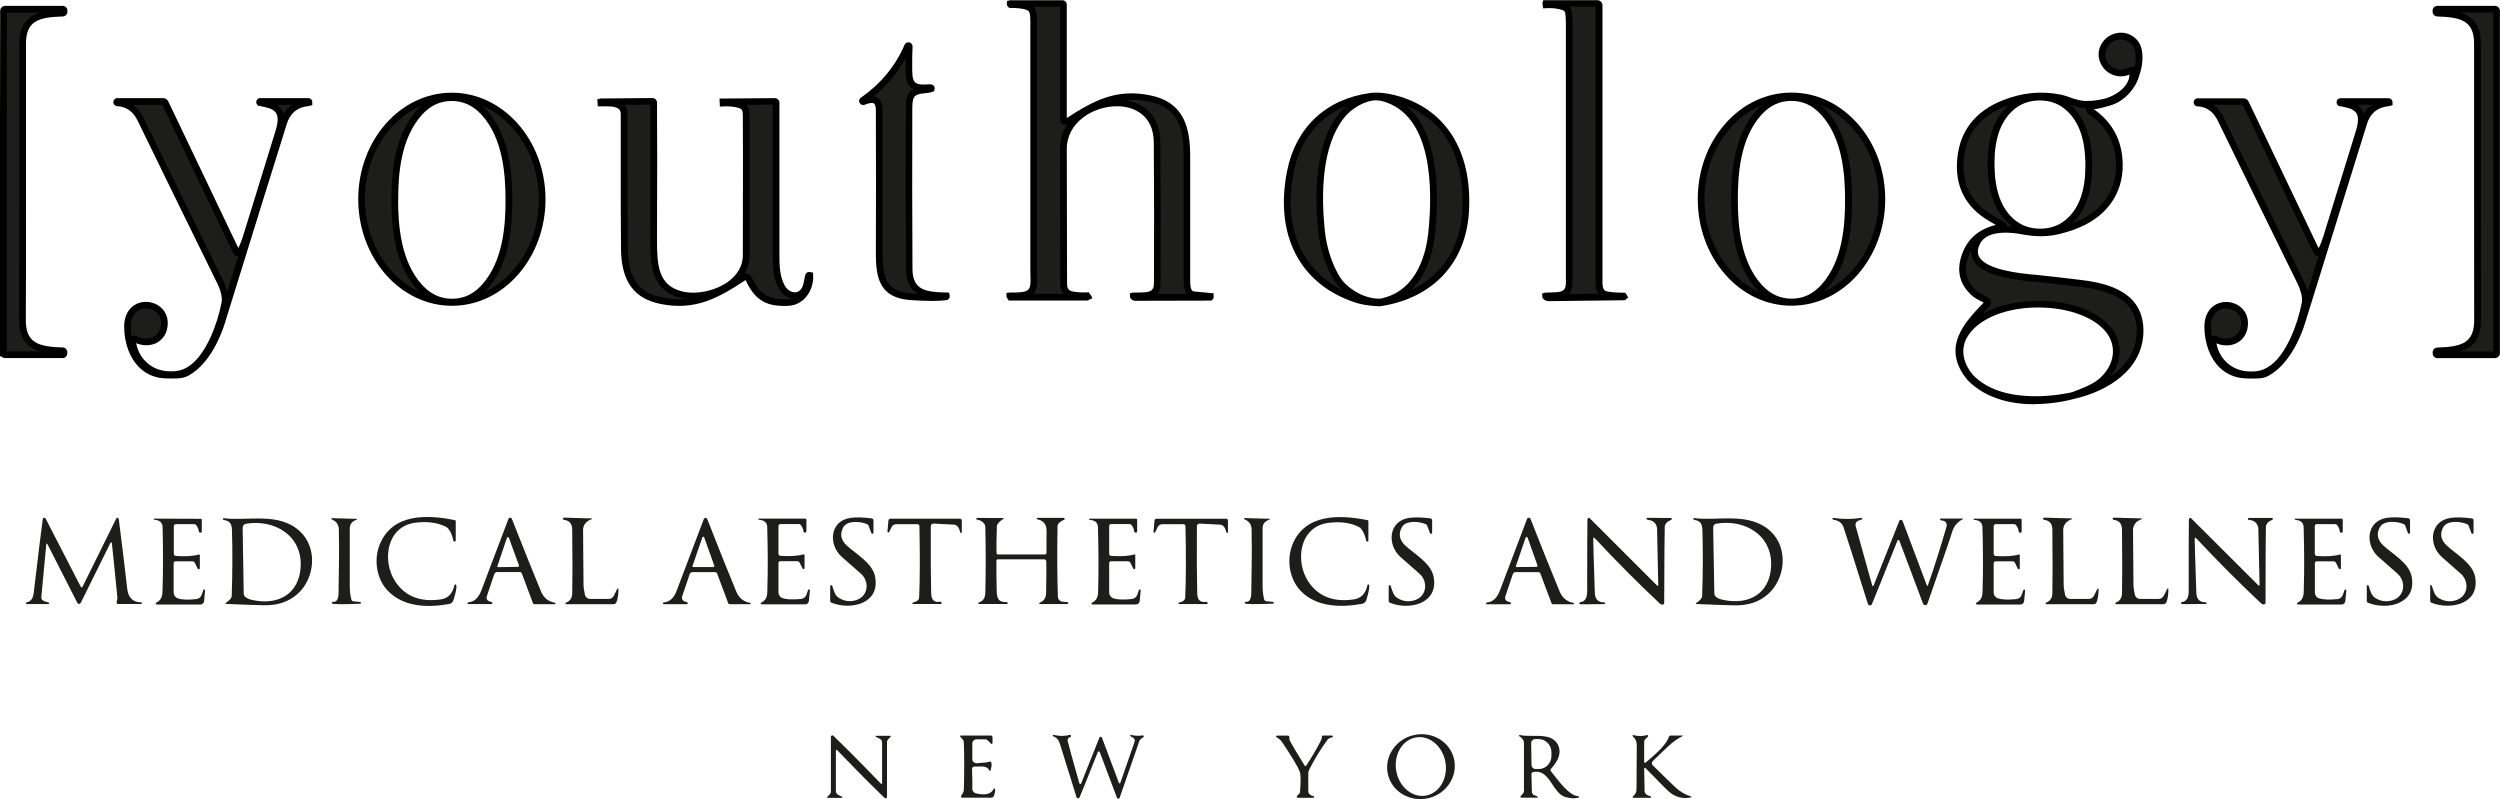 <svg xmlns="http://www.w3.org/2000/svg" id="Layer_2" data-name="Layer 2" viewBox="0 0 280.75 89.75"><defs><style>      .cls-1 {        fill: #1d1d1b;      }    </style></defs><g id="Layer_1-2" data-name="Layer 1"><path class="cls-1" d="M12.55,60.97s-.04-.07-.08-.07c-.03,0-.05.02-.06.05l-3.34,6.75c-.05.1-.17.15-.28.1-.04-.02-.07-.05-.1-.09l-3.38-6.63s-.05-.04-.08-.03c-.02,0-.03.03-.03.05l-.56,5.97c-.01.13.04.26.15.34.13.1.34.18.64.24.05,0,.08.06.08.11,0,.05-.04.08-.08.08h-2.42c-.06,0-.1-.04-.1-.1,0-.05.03-.08.07-.09.58-.13.74-.52.81-1.12.55-4.63.89-7.36,1.01-8.2,0-.07.04-.13.08-.15.11-.07.19-.05.25.07,1.75,3.38,3.07,5.93,3.95,7.66.03.05.09.07.14.04.02,0,.03-.03.04-.04l3.79-7.67c.04-.08.13-.11.2-.07.05.02.08.07.09.12.39,3.05.7,5.66.95,7.84.11,1,.64,1.51,1.59,1.52.03,0,.06.03.06.06,0,0,0,.02,0,.02l-.04.08s-.02.02-.03.02h-2.61c-.09,0-.17-.08-.17-.17v-.03c.03-.19.11-.37.09-.55-.27-2.72-.47-4.76-.62-6.11h0Z"></path><path class="cls-1" d="M17.56,67.85s-.08-.03-.08-.07c0-.03.02-.06.05-.08.78-.41.7-.98.73-1.78.06-1.85.06-4.09,0-6.73-.02-.5-.32-.78-.92-.82-.05,0-.08-.05-.08-.09h0s.02-.04.02-.04c0,0,.01,0,.02,0l5.24.02c.07,0,.12.05.12.12v1.3c0,.09-.09.16-.18.15-.07,0-.13-.06-.15-.13-.03-.27-.13-.51-.3-.73-.05-.07-.14-.11-.22-.11h-2.06c-.13,0-.23.1-.23.22v3.11c0,.12.09.23.21.24,1.09.08,1.96.03,2.6-.16.05-.01.1.01.11.06,0,0,0,.02,0,.03v1.45c0,.06-.05.12-.12.12-.05,0-.09-.03-.12-.07l-.31-.64c-.05-.11-.16-.18-.29-.18h-1.9c-.11,0-.2.09-.2.2v3.3c0,.29.18.56.46.65.44.16,1.14.19,2.08.09.28-.03.51-.21.6-.47l.19-.54c.02-.06.07-.08.13-.06.05.02.08.06.07.11l-.11,1.18c-.02.22-.2.39-.42.39h-4.94Z"></path><path class="cls-1" d="M51.24,65.71c.06.31-.05.87-.33,1.71-.07.21-.25.37-.47.41-2.48.44-5.17.33-6.91-1.51-1.27-1.34-1.57-3.51-.88-5.19,1.43-3.5,5.36-3.36,8.46-2.71.04,0,.07.05.07.09v2.18c0,.07-.06.13-.14.13-.06,0-.11-.05-.13-.1-.1-.53-.27-.96-.53-1.3-.08-.12-.19-.21-.32-.27-.94-.47-2.08-.62-3.41-.45-3.28.41-3.79,4.35-2.23,6.65,1.11,1.64,2.81,2.29,5.09,1.96.81-.12,1.32-.65,1.52-1.6.01-.06.06-.09.12-.08.04,0,.07.04.08.08Z"></path><path class="cls-1" d="M62.33,67.7s.06.05.05.09c0,.03-.03.05-.06.06h-2.31c-.07,0-.13-.04-.16-.11l-1.25-3.35c-.04-.09-.12-.15-.22-.15h-2.55c-.14,0-.27.09-.32.23l-.84,2.49c-.05.13-.03.28.04.4.06.1.24.19.54.28.02,0,.04.02.04.05.02.05,0,.09-.01.11-.03.03-.06.04-.09.04h-2.68s0-.01,0-.02v-.1s.03-.07.07-.08c.66-.04,1.15-.48,1.47-1.32,1.09-2.88,2.1-5.57,3.05-8.05.04-.1.16-.16.27-.12.05.02.09.06.11.11,1.27,3.23,2.36,5.95,3.28,8.17.3.71.82,1.14,1.58,1.26ZM55.86,63.54c-.02.06.01.13.07.15.01,0,.03,0,.04,0l2.19-.03c.06,0,.12-.05.12-.12,0-.01,0-.03,0-.04l-1.13-3.1c-.02-.06-.09-.09-.15-.07-.03.01-.06.04-.07.07l-1.06,3.13Z"></path><path class="cls-1" d="M84.26,67.7s.06.05.05.09c0,.03-.03.05-.06.06h-2.31c-.07,0-.13-.04-.16-.11l-1.25-3.34c-.04-.09-.12-.15-.22-.15h-2.54c-.14,0-.27.09-.32.23l-.84,2.49c-.05.13-.03.28.04.4.06.1.24.19.54.28.02,0,.04.02.04.05.02.05,0,.09-.01.11-.03.03-.06.04-.09.04h-2.67s0-.02,0-.02v-.1s.03-.07.07-.08c.66-.04,1.15-.48,1.46-1.32,1.09-2.88,2.1-5.56,3.05-8.04.04-.1.16-.16.27-.12.05.02.09.06.11.11,1.26,3.23,2.35,5.95,3.27,8.17.3.71.82,1.13,1.58,1.26ZM77.77,63.55c-.02.05,0,.11.06.13.01,0,.02,0,.04,0h2.25c.06,0,.1-.06.1-.11,0,0,0-.02,0-.03l-1.14-3.2c-.02-.05-.07-.08-.13-.06-.03,0-.06.03-.07.06l-1.11,3.21Z"></path><path class="cls-1" d="M93.25,65.82c0-.06.05-.11.11-.11.05,0,.09.03.1.07.21.66.3,1.11.82,1.41.59.34,1.21.41,1.85.21,1.41-.44,1.53-2.1.56-2.97-.68-.61-1.39-1.23-2.13-1.87-1.55-1.34-1.42-4.06.94-4.4.62-.09,1.41-.07,2.39.05.12.02.2.11.2.23v1.37c0,.07-.05.12-.12.13-.06,0-.1-.03-.12-.08l-.31-.84c-.03-.06-.07-.11-.13-.14-.65-.31-2.26-.51-2.72.35-.39.74-.26,1.43.41,2.04,1.02.94,2.87,1.95,3.17,3.47.61,3.06-2.71,3.81-4.88,2.95-.1-.04-.16-.13-.16-.23v-1.62Z"></path><path class="cls-1" d="M102.56,67.84c-.05,0-.1-.03-.1-.08,0-.05.03-.1.08-.1.44-.1.67-.29.68-.57.09-2.01.1-4.68.03-8.01,0-.12-.1-.21-.21-.21h-2.4c-.22,0-.42.12-.51.32l-.27.55c-.02.05-.08.07-.14.05-.04-.02-.07-.06-.06-.11l.11-1.22c.01-.12.11-.21.23-.21h7.81c.11,0,.2.09.2.2v1.31c0,.05-.04.09-.09.09-.04,0-.08-.03-.09-.07-.08-.33-.19-.56-.33-.69-.09-.1-.21-.16-.35-.17l-2.31-.12c-.16,0-.3.11-.31.28h0c-.02,3.58,0,6.07.04,7.51.01.41.09.68.24.81.19.19.47.24.83.17.01,0,.02,0,.03.01l.06.11c.03.05,0,.11-.05.14-.01,0-.03,0-.04,0h-3.05Z"></path><path class="cls-1" d="M132.44,67.85c-.05,0-.1-.03-.1-.08,0-.05.03-.1.08-.1.44-.1.67-.29.68-.57.09-2.01.1-4.69.03-8.02,0-.12-.1-.21-.21-.21h-2.4c-.22,0-.42.12-.51.32l-.27.56c-.02.06-.07.09-.13.07-.05-.02-.09-.07-.07-.13l.11-1.23c.01-.12.11-.21.23-.21h7.82c.11,0,.2.09.2.2v1.31c0,.05-.04.09-.09.09-.04,0-.08-.03-.09-.07-.08-.33-.19-.56-.33-.69-.09-.1-.22-.16-.35-.17l-2.32-.12c-.16,0-.3.11-.31.28h0c-.02,3.58,0,6.08.04,7.52.01.41.09.68.24.81.19.19.47.24.83.17,0,0,.02,0,.03.01l.06.11c.03.05,0,.11-.05.14-.01,0-.03,0-.04,0h-3.06Z"></path><path class="cls-1" d="M153.75,65.69c.06.31-.05.87-.32,1.71-.07.21-.25.37-.47.41-2.48.45-5.17.35-6.91-1.47-1.27-1.34-1.58-3.5-.91-5.18,1.41-3.5,5.34-3.38,8.45-2.74.04,0,.08.05.08.09v2.18c0,.07-.05.13-.12.13-.06,0-.12-.04-.13-.1-.1-.53-.28-.96-.53-1.29-.08-.12-.19-.21-.32-.27-.94-.47-2.08-.61-3.41-.44-3.27.43-3.76,4.36-2.2,6.65,1.12,1.63,2.82,2.28,5.09,1.94.81-.12,1.32-.66,1.51-1.6.01-.06.06-.09.12-.08.04,0,.07.04.08.08Z"></path><path class="cls-1" d="M155.96,65.82c0-.06.05-.11.11-.11.05,0,.09.03.1.07.21.66.3,1.11.82,1.42.6.34,1.21.41,1.86.21,1.41-.44,1.54-2.1.57-2.97-.68-.61-1.39-1.23-2.12-1.87-1.55-1.34-1.42-4.06.94-4.41.62-.09,1.41-.07,2.39.05.12.02.2.11.2.23v1.38c0,.07-.06.12-.12.13-.06,0-.1-.03-.12-.08l-.32-.85c-.03-.06-.07-.11-.13-.14-.65-.31-2.26-.52-2.72.34-.4.75-.26,1.43.4,2.05,1.02.95,2.87,1.96,3.17,3.48.6,3.06-2.72,3.81-4.88,2.95-.1-.04-.16-.13-.16-.23v-1.63Z"></path><path class="cls-1" d="M176.72,67.71s.06.05.05.09c0,.03-.03.05-.06.06h-2.31c-.07,0-.13-.04-.16-.11l-1.26-3.35c-.04-.09-.12-.15-.22-.15h-2.55c-.14,0-.27.09-.32.23l-.84,2.5c-.05.13-.03.28.04.4.06.1.24.19.54.28.02,0,.04.02.04.05.02.05,0,.09-.01.11-.03.03-.06.04-.09.04h-2.68s0-.02,0-.02v-.1s.03-.07.07-.08c.66-.04,1.15-.48,1.47-1.32,1.09-2.89,2.11-5.58,3.06-8.07.04-.1.16-.16.27-.12.05.02.09.06.11.11,1.27,3.24,2.37,5.97,3.29,8.19.3.71.83,1.14,1.59,1.27ZM170.24,63.53c-.02.06,0,.13.07.15.01,0,.03,0,.04,0l2.19-.02c.07,0,.12-.05.12-.12,0-.01,0-.03,0-.04l-1.11-3.13c-.02-.06-.09-.09-.15-.07-.03.01-.06.04-.07.07l-1.07,3.14Z"></path><path class="cls-1" d="M177.48,67.62c.51-.06.76-.46.76-1.21,0-4.54.01-7.23.03-8.05,0-.04.02-.09.05-.15.03-.06.1-.08.16-.05,0,0,.02.01.03.02l7.59,7.59s.07.03.1,0c.01-.01.02-.03.02-.05l-.13-6.32c0-.16-.05-.32-.12-.47-.17-.33-.48-.51-.95-.56-.07,0-.11-.06-.11-.13.01-.06.06-.09.11-.09l2.62.02s.07.02.09.05c.03.05.03.08,0,.11-.02.02-.05.04-.09.06-.44.19-.68.46-.69.8-.03.81-.04,3.64-.06,8.51,0,.11-.09.21-.21.2-.01,0-.03,0-.04,0-.1-.02-.17-.06-.23-.11-2.49-2.34-4.94-4.8-7.34-7.38-.03-.04-.09-.04-.12,0-.02.02-.03.04-.03.06,0,.58.06,2.61.18,6.11.02.72.38,1.08,1.07,1.07.04,0,.07.03.07.07v.1s0,.02-.02.02c-1.85.03-2.79.03-2.83,0-.05-.05-.05-.12,0-.17.02-.02.04-.03.07-.04Z"></path><path class="cls-1" d="M244.96,67.82s-.05-.12,0-.17c.02-.02.05-.03.07-.04.51-.06.76-.46.76-1.21,0-4.53,0-7.21.02-8.03,0-.04.02-.09.05-.15.03-.06.1-.08.16-.05,0,0,.02.01.03.02l7.58,7.56s.08.03.1,0c.01-.01.02-.03.02-.05l-.14-6.3c0-.16-.05-.32-.12-.47-.17-.32-.48-.51-.95-.55-.07,0-.11-.07-.11-.13.01-.05.05-.09.1-.09h2.61s.07.03.09.06c.03.05.03.08,0,.11-.02.02-.05.04-.09.06-.45.19-.67.46-.68.8-.02.8-.04,3.63-.04,8.49,0,.11-.1.21-.21.2-.01,0-.03,0-.04,0-.1-.02-.17-.06-.23-.11-2.49-2.33-4.93-4.78-7.33-7.35-.03-.04-.09-.04-.12,0-.02.02-.03.04-.03.06,0,.57.07,2.6.19,6.09.02.72.38,1.08,1.07,1.07.04,0,.07.03.07.07v.09s0,.02-.02.02c-1.85.03-2.79.03-2.82,0h0Z"></path><path class="cls-1" d="M265.79,65.82c0-.06.05-.11.11-.11.05,0,.09.03.1.07.21.66.3,1.11.82,1.42.6.34,1.21.41,1.86.21,1.41-.44,1.54-2.1.57-2.98-.68-.61-1.39-1.23-2.13-1.87-1.55-1.34-1.42-4.06.94-4.41.62-.09,1.41-.07,2.39.05.11.02.2.11.2.23v1.38c0,.07-.05.12-.12.13-.06,0-.1-.03-.12-.08l-.31-.85c-.03-.06-.07-.11-.13-.14-.65-.31-2.26-.51-2.72.35-.4.75-.26,1.43.41,2.05,1.02.95,2.88,1.95,3.17,3.48.6,3.06-2.72,3.81-4.88,2.95-.1-.04-.16-.13-.16-.23v-1.63Z"></path><path class="cls-1" d="M272.89,65.82c0-.06.05-.11.11-.11.04,0,.09.03.1.07.21.66.3,1.11.83,1.42.59.34,1.21.41,1.86.21,1.41-.44,1.54-2.1.57-2.97-.68-.61-1.38-1.23-2.12-1.87-1.55-1.34-1.41-4.06.95-4.41.61-.09,1.41-.07,2.39.05.12.02.2.11.2.23v1.38c0,.07-.05.12-.12.13-.06,0-.1-.03-.12-.08l-.32-.85c-.03-.06-.07-.11-.13-.14-.65-.31-2.26-.52-2.72.34-.4.75-.26,1.43.41,2.05,1.01.95,2.87,1.96,3.17,3.48.6,3.06-2.72,3.8-4.89,2.94-.09-.04-.15-.13-.15-.23v-1.62Z"></path><path class="cls-1" d="M25.13,58.39c-.07-.01-.11-.07-.1-.13h0s.04-.07.08-.07h0c2.68.36,6.17-.73,8.55,1.46,2.06,1.89,1.71,5.35-.28,7.08-.99.87-2.25,1.28-3.78,1.24-.98-.02-2.39-.07-4.24-.15-.03,0-.05-.03-.05-.05,0-.01,0-.03.02-.04.45-.3.68-.57.69-.79.09-2.58.1-5.04.03-7.4-.02-.75-.26-1.04-.93-1.15ZM27.25,59.23l.12,7.41c0,.19.1.37.27.46.17.13.46.24.9.32,2.76.53,5.03-.75,5.22-3.7.23-3.6-2.97-5.44-6.15-4.9-.2.03-.35.21-.35.42Z"></path><path class="cls-1" d="M37.4,67.58c.4.06.61-.28.62-1.02.06-3.35.07-5.39.04-6.13-.04-.9.21-1.68-.82-2.11-.03-.02-.05-.06-.03-.09,0-.02.03-.04.06-.04l2.81.08s.01,0,.02,0h0s-.02.09-.06.1c-.5.17-.76.49-.76.96v6.58c0,.48.06.95.18,1.42.03.11.12.19.23.2l.75.07c.06,0,.1.05.1.1,0,.06-.05.1-.1.1-1.98.08-3.03.07-3.14-.03-.05-.04-.05-.11,0-.16.03-.03.06-.04.1-.04Z"></path><path class="cls-1" d="M66.46,58.22s.04.02.04.04c0,.01,0,.03-.02.03-.67.23-1,.65-1,1.27.02,2.08.03,4.12.05,6.1,0,.3.06.67.16,1.14.06.27.3.46.58.46h2.08c.25,0,.48-.14.59-.37l.38-.77s.06-.05.09-.03c.02,0,.04.04.04.06,0,.57-.06,1.06-.22,1.47-.05.14-.19.23-.33.23h-5.33s-.08-.05-.08-.09c0-.04.02-.07.06-.08.46-.17.7-.51.71-1.04.03-1.52.04-3.89,0-7.11,0-.76-.31-1.06-.97-1.17-.05,0-.09-.06-.08-.11h0c.02-.07.08-.12.15-.12l3.11.09Z"></path><path class="cls-1" d="M85.49,67.85s-.08-.03-.08-.07c0-.03.02-.07.05-.08.78-.41.7-.98.72-1.78.06-1.85.05-4.09-.02-6.73-.01-.5-.32-.77-.92-.82-.05,0-.08-.05-.08-.09h0s.02-.04.02-.04c0,0,.01,0,.02,0h5.24c.06.01.12.07.12.13v1.3c0,.09-.08.16-.18.15-.07,0-.13-.06-.15-.13-.03-.27-.13-.51-.3-.73-.05-.07-.14-.11-.22-.11h-2.06c-.13,0-.23.1-.23.23v3.1c0,.12.1.23.22.24,1.09.07,1.96.02,2.6-.17.05-.01.1.01.11.06,0,0,0,.02,0,.03v1.45c0,.07-.05.12-.12.12-.05,0-.09-.03-.11-.07l-.31-.64c-.05-.11-.16-.18-.29-.18h-1.9c-.11,0-.2.09-.2.2v3.3c0,.29.18.56.46.65.44.15,1.14.19,2.08.09.28-.03.51-.21.6-.47l.19-.54c.02-.06.07-.08.13-.06.05.02.07.06.07.11l-.11,1.18c-.02.22-.2.39-.42.39h-4.94Z"></path><path class="cls-1" d="M116.5,58.32s-.08-.05-.07-.1c0-.04.04-.06.07-.06h2.95s.04.02.06.03c.05.04.07.07.06.1,0,.03-.02.05-.04.06-.51.22-.76.47-.77.74-.05,2.87-.04,5.51.04,7.92.01.29.23.53.52.56l.55.05c.06,0,.11.05.1.11,0,.06-.06.11-.12.11h-3.06s-.08-.03-.09-.07c0-.04.02-.07.06-.09.83-.32.71-1.01.73-1.83.02-.85.02-1.78.01-2.8,0-.13-.11-.24-.24-.24h-5.2c-.09,0-.16.07-.16.16,0,1.33,0,2.28.02,2.88.03.97-.09,1.83,1.13,1.76.05,0,.09.04.1.08h0v.1s-.02.04-.04.04h-3.16c-.05,0-.09-.04-.09-.09,0-.04.03-.08.07-.09.46-.13.71-.49.72-1.09.06-2.26.06-4.72,0-7.4,0-.09-.03-.18-.07-.26-.19-.31-.47-.49-.85-.54-.06,0-.1-.06-.09-.12,0-.05.05-.08.1-.08l2.94.02s.04,0,.04.03c0,.02,0,.03-.02.04-.49.32-.74.61-.75.85-.05,1.41-.06,2.43-.03,3.05,0,.06.06.12.12.12h5.29c.1,0,.19-.08.19-.19-.01-.9,0-1.7.01-2.37.02-.79-.32-1.25-1.02-1.38h0Z"></path><path class="cls-1" d="M122.64,67.86s-.08-.03-.08-.07c0-.03.02-.06.05-.08.78-.41.7-.98.72-1.78.05-1.85.04-4.09-.03-6.73-.02-.5-.32-.77-.92-.82-.05,0-.08-.05-.08-.09h0s.02-.04.02-.04c0,0,.01,0,.02,0h5.24c.06,0,.12.06.12.12v1.3c0,.09-.08.16-.18.15-.07,0-.13-.06-.15-.13-.03-.27-.13-.51-.3-.73-.05-.07-.14-.11-.22-.11h-2.06c-.13,0-.23.1-.23.23h0v3.11c0,.12.1.23.22.24,1.09.07,1.96.02,2.6-.17.05-.01.1.01.11.06,0,0,0,.02,0,.03v1.45c0,.06-.05.12-.11.12-.05,0-.09-.03-.12-.07l-.31-.64c-.05-.11-.16-.18-.29-.18h-1.9c-.11,0-.2.09-.2.21v3.3c0,.29.19.56.47.65.44.15,1.14.18,2.08.08.27-.03.51-.21.6-.47l.19-.54c.02-.06.07-.08.13-.06.04.02.07.06.07.11l-.11,1.18c-.02.22-.2.39-.42.39h-4.94s0,0,0,0Z"></path><path class="cls-1" d="M139.8,67.78s-.05-.11,0-.16c.03-.03.06-.04.1-.04.4.06.61-.28.62-1.02.06-3.35.07-5.39.04-6.14-.04-.9.21-1.68-.82-2.11-.03-.02-.04-.06-.03-.09,0-.02.03-.04.06-.04l2.82.08s.01,0,.02,0h0s-.02.09-.06.1c-.51.17-.76.49-.76.96,0,4.22,0,6.41,0,6.58,0,.48.06.95.18,1.42.03.11.12.19.23.2l.75.07c.05,0,.1.05.1.1,0,.06-.05.1-.1.1-1.98.08-3.03.07-3.14-.03h0Z"></path><path class="cls-1" d="M190.26,58.38c-.07-.01-.11-.07-.1-.13,0-.05.04-.07.08-.07h0c2.68.36,6.18-.73,8.57,1.46,2.06,1.89,1.71,5.36-.28,7.1-.99.87-2.25,1.28-3.79,1.24-.98-.02-2.4-.07-4.25-.15-.03,0-.05-.03-.05-.05,0-.01,0-.03.02-.04.45-.3.68-.57.69-.79.09-2.58.1-5.05.03-7.42-.02-.75-.26-1.04-.93-1.15h0ZM192.39,59.24l.13,7.39c0,.19.1.36.27.46.17.13.46.23.9.31,2.75.52,5.01-.75,5.2-3.71.23-3.59-2.98-5.43-6.15-4.88-.21.03-.35.21-.35.42Z"></path><path class="cls-1" d="M210.25,65.76s.06.07.1.06c.03,0,.04-.03.05-.05l2.89-7.27c.04-.1.16-.15.26-.11.05.02.09.06.11.11l2.73,7.26s.04.05.07.04c.02,0,.03-.02.03-.04.73-2.06,1.43-4.27,2.11-6.65.07-.26-.06-.53-.3-.61-.03,0-.06-.01-.09-.02-.14,0-.24-.05-.32-.11-.03-.03-.04-.07-.01-.11.02-.02.04-.03.06-.03h2.49s.02.01.02.03c0,0,0,.01,0,.02-.63.34-1.03.81-1.21,1.41-.18.62-1.11,3.32-2.79,8.1-.05.14-.2.21-.33.16-.07-.03-.13-.08-.16-.15l-2.66-7.08c-.02-.06-.09-.09-.15-.07-.03,0-.06.04-.07.07-1.45,3.63-2.39,5.99-2.85,7.09-.03.07-.07.12-.1.14-.12.07-.27.04-.34-.08-.01-.02-.02-.04-.03-.06-1.56-4.99-2.48-7.87-2.75-8.65-.15-.43-.53-.7-1.13-.8-.06,0-.1-.06-.09-.12h0c0-.05.05-.09.1-.08h0c1.03.16,2.07.16,3.13,0,.05-.01.1.02.11.07.01.05-.02.1-.07.11l-.36.13c-.25.09-.38.36-.31.61l1.86,6.67Z"></path><path class="cls-1" d="M221.97,67.85s-.08-.03-.08-.07c0-.03.02-.06.04-.08.78-.41.7-.98.72-1.78.06-1.85.05-4.09-.02-6.72-.02-.5-.32-.77-.92-.82-.05,0-.09-.05-.08-.09h0s.02-.04.02-.04c0,0,.01,0,.02,0h5.24c.07,0,.12.06.12.13v1.3c0,.09-.08.16-.18.15-.07,0-.13-.06-.15-.13-.03-.27-.13-.51-.3-.73-.05-.07-.14-.11-.22-.11h-2.06c-.13,0-.23.1-.23.23v3.11c0,.12.1.23.22.24,1.09.07,1.96.02,2.6-.17.05-.01.1.01.11.06,0,0,0,.02,0,.03v1.45c0,.06-.05.12-.12.12-.05,0-.09-.03-.11-.07l-.3-.64c-.05-.11-.16-.18-.29-.18h-1.9c-.11,0-.21.09-.21.2v3.3c0,.3.19.56.47.65.44.15,1.14.18,2.07.09.28-.03.51-.21.6-.47l.19-.54c.02-.06.07-.08.13-.06.04.02.07.06.07.11l-.11,1.18c-.02.22-.2.39-.42.39h-4.94Z"></path><path class="cls-1" d="M232.68,58.22s.04.02.04.04c0,.01,0,.03-.02.03-.67.23-1,.65-1,1.27.02,2.08.04,4.12.05,6.1,0,.3.06.67.16,1.14.06.27.3.46.58.46h2.08c.25,0,.48-.14.59-.37l.38-.77s.06-.05.09-.03c.02,0,.04.04.04.06,0,.57-.07,1.07-.22,1.47-.05.14-.18.23-.33.23h-5.33s-.08-.04-.08-.09c0-.04.02-.07.06-.08.46-.17.7-.51.71-1.04.03-1.52.03-3.89,0-7.11,0-.76-.3-1.06-.97-1.17-.05,0-.09-.06-.08-.11h0c.02-.07.08-.12.15-.12l3.11.09Z"></path><path class="cls-1" d="M240.52,58.22s.04.02.04.04c0,.01-.01.03-.02.03-.67.23-1,.65-1,1.27.02,2.08.04,4.12.05,6.1,0,.3.05.67.16,1.14.06.27.3.46.58.46h2.08c.25,0,.48-.14.59-.37l.38-.77s.05-.05.09-.03c.02,0,.04.04.04.06,0,.57-.06,1.07-.22,1.47-.05.14-.19.23-.34.23h-5.33s-.08-.04-.08-.09c0-.04.02-.07.05-.08.46-.17.7-.51.71-1.04.03-1.52.04-3.89,0-7.11,0-.75-.3-1.06-.97-1.17-.05,0-.09-.06-.09-.11h0c.02-.07.08-.12.15-.12l3.11.09Z"></path><path class="cls-1" d="M258.03,67.85s-.08-.03-.08-.07c0-.03.02-.06.05-.08.78-.41.7-.98.72-1.78.06-1.85.05-4.09-.02-6.72-.02-.5-.32-.77-.92-.82-.05,0-.08-.05-.08-.09h0s.02-.04.02-.04c0,0,.01,0,.02,0h5.23c.07,0,.12.06.12.13v1.3c0,.09-.08.16-.18.15-.07,0-.13-.06-.15-.13-.03-.27-.13-.51-.3-.73-.05-.07-.14-.11-.22-.11h-2.06c-.13,0-.23.1-.23.23v3.11c0,.12.1.23.22.24,1.09.07,1.96.02,2.6-.17.05-.01.1.01.11.06,0,0,0,.02,0,.03v1.45c0,.06-.05.12-.11.12-.05,0-.1-.03-.12-.07l-.31-.64c-.05-.11-.16-.18-.28-.18h-1.9c-.11,0-.2.09-.2.2v3.3c0,.3.18.56.46.65.45.15,1.14.18,2.08.09.28-.03.51-.21.6-.47l.19-.54c.02-.06.07-.08.13-.06.05.02.08.06.07.11l-.11,1.18c-.02.22-.2.39-.42.39h-4.94Z"></path><path class="cls-1" d="M163.28,85.2c.47,1.95-.81,3.94-2.85,4.43-2.05.49-4.09-.69-4.56-2.64-.47-1.95.81-3.94,2.85-4.43,2.05-.49,4.09.69,4.56,2.64ZM159.03,82.81c-1.53.25-2.53,1.92-2.24,3.72.3,1.81,1.78,3.07,3.3,2.82,1.53-.25,2.53-1.92,2.24-3.72-.3-1.81-1.78-3.07-3.3-2.82Z"></path><path class="cls-1" d="M96.78,85.8c.7.71,1.42,1.46,2.16,2.22.03.03.07.03.1,0,.02-.01.02-.04.02-.06v-4.57c0-.18-.1-.35-.27-.43l-.43-.21s-.05-.05-.03-.08c0-.02.03-.04.06-.04h1.59s.06.03.06.06c0,.02,0,.03-.02.05l-.27.27c-.09.09-.14.21-.14.34v6.13c0,.09-.08.17-.17.17-.04,0-.08-.02-.11-.05-1.37-1.33-2.43-2.38-3.18-3.16-.7-.71-1.42-1.46-2.16-2.22-.03-.03-.07-.03-.1,0-.01.01-.02.03-.02.05v4.57c0,.18.1.35.27.43l.43.21s.05.05.03.08c0,.02-.03.04-.06.04h-1.59s-.07-.03-.07-.06c0-.02,0-.03.02-.05l.27-.27c.09-.09.14-.21.14-.34v-6.13c0-.09.08-.17.17-.17.04,0,.08.02.11.05,1.37,1.33,2.43,2.39,3.18,3.16Z"></path><path class="cls-1" d="M111.3,83.52l-.41-.41s-.12-.08-.18-.08h-1.05c-.26,0-.47.21-.47.47v1.74c0,.26.21.47.48.47h.03c.79-.05,1.26-.1,1.41-.17.08-.04.18,0,.22.09,0,0,0,0,0,.01.05.17.03.45-.08.86,0,.04-.06.07-.1.06-.02,0-.04-.02-.06-.05-.27-.59-.96-.39-1.61-.43-.11,0-.2.02-.25.08-.05.06-.07.14-.07.25.04,1.12.05,1.84.03,2.13-.02.26.15.49.4.55,1.06.26,1.72.09,1.99-.49.02-.05.07-.07.12-.04.03.01.05.04.05.06.03.18-.02.43-.14.76-.05.12-.17.2-.29.2h-3.26c-.07,0-.14-.06-.14-.14,0-.03,0-.05.02-.07.12-.2.3-.4.3-.69.05-1.83.06-3.59,0-5.3,0-.13-.05-.26-.14-.36-.11-.13-.2-.22-.25-.27-.03-.04-.03-.1,0-.13.02-.02.04-.02.06-.02h3.36c.11,0,.19.08.19.19v.63c0,.07-.06.12-.12.12-.03,0-.07-.01-.09-.04Z"></path><path class="cls-1" d="M128.39,82.79l-.27.2c-.08.06-.14.14-.17.22l-2.21,6.37c-.03.09-.12.13-.21.1-.04-.02-.08-.05-.1-.1l-1.92-5.11c-.02-.07-.1-.1-.16-.07-.04.01-.06.04-.07.07-1.11,2.78-1.78,4.46-2.02,5.02-.03.07-.07.12-.11.14-.13.05-.22,0-.26-.12-1.13-3.63-1.75-5.63-1.87-6-.16-.47-.33-.64-.76-.84-.04-.02-.05-.06-.03-.1.02-.03.05-.05.08-.04.65.15,1.26.15,1.83,0,.06-.01.13.03.14.09,0,.01,0,.02,0,.04,0,.07-.05.11-.13.13-.18.04-.29.23-.25.42h0c.15.61.58,2.2,1.31,4.75.02.06.08.09.14.07.03,0,.06-.03.07-.06l2.04-5.13c.03-.08.12-.12.2-.09.04.02.07.05.09.09l1.91,5.09s.06.06.1.05c.02,0,.04-.03.05-.05l1.61-4.64c.06-.18-.02-.38-.19-.46l-.26-.13s-.07-.07-.04-.12c.02-.04.07-.06.11-.05.39.11.81.13,1.28.05.06,0,.12.03.13.09,0,.04-.01.08-.05.11h0Z"></path><path class="cls-1" d="M149.63,82.79c-.06.02-.15.06-.29.09-.1.03-.18.09-.25.18-.78,1.05-1.47,2.18-2.07,3.38-.07.13-.1.28-.1.44v1.99c0,.11.04.21.12.29.13.13.29.21.47.25.05.01.08.06.06.11,0,.04-.05.06-.08.07h-1.76c-.06,0-.11-.05-.11-.11,0-.02,0-.03.01-.05.03-.07.11-.15.22-.24.08-.07.13-.14.14-.23.1-1.22.09-1.99-.03-2.31-.22-.57-.9-1.69-2.02-3.37-.15-.22-.4-.37-.59-.49-.05-.03-.06-.09-.03-.14.02-.03.05-.04.08-.04h1.24c.08,0,.15.07.15.15h0c-.01.2.02.36.1.5.27.49.81,1.4,1.63,2.73.03.05.09.06.13.03,0,0,.02-.02.03-.03.57-.86,1.11-1.77,1.61-2.73.12-.23.17-.4.15-.51,0-.07.04-.14.12-.15h1.02c.05,0,.1.04.1.1,0,.04-.03.08-.06.09Z"></path><path class="cls-1" d="M172.56,89.58h-1.7c-.06,0-.11-.05-.12-.11,0-.03.01-.06.04-.08l.2-.21c.1-.11.16-.25.16-.39v-5.31c0-.13-.02-.25-.08-.36-.08-.16-.23-.31-.44-.44-.04-.03-.04-.07-.02-.11.02-.02.05-.04.07-.03.96.22,1.88-.03,3,.19,1.34.26,1.83,1.53,1.18,2.69-.18.32-.41.64-.69.95-.06.06-.06.17,0,.23.92,1.14,2,2.73,3.1,2.82.04,0,.07.04.07.08,0,.03-.02.06-.05.07-.43.13-.93.1-1.51-.07-1.46-.44-1.73-3.2-3.6-2.8-.11.02-.19.12-.19.24l.05,1.95c0,.16.08.3.21.39.03.02.15.07.36.14.05.01.09.07.07.12-.01.05-.05.07-.1.07ZM171.95,83.48l.04,2.42c0,.26.21.46.47.46h.39c.78-.02,1.4-.7,1.38-1.53v-.36c-.02-.82-.66-1.48-1.44-1.47h-.39c-.26.01-.46.22-.45.48Z"></path><path class="cls-1" d="M185.02,82.75l-.24.25c-.09.09-.14.21-.14.34v2.24s.04.09.09.09c.02,0,.04,0,.06-.02.76-.65,2.32-1.91,2.61-2.88.03-.1.12-.17.23-.17h1.33s.03,0,.03.03c0,0,0,.02-.01.02-1.16.56-2.01,1.52-3.38,2.83-.13.12-.13.32-.01.45,0,0,0,0,0,0,1.42,1.4,2.28,2.23,2.58,2.51.54.49,1.12.82,1.74,1,.03,0,.05.05.04.07,0,.02-.02.04-.04.04-.95.19-1.79-.03-2.5-.66-.29-.25-1.16-1.13-2.62-2.64-.03-.04-.09-.04-.12,0-.02.02-.03.04-.03.07l.05,2.51c0,.14.06.26.16.36.08.08.26.16.52.24.04.01.07.06.05.1-.01.03-.04.06-.07.06h-1.92s-.09-.04-.09-.09c0-.03.01-.06.04-.07.26-.2.4-.46.4-.78,0-.36.02-2.02.03-4.96,0-.42-.15-.75-.46-1.01-.03-.03-.03-.08,0-.11.02-.02.05-.03.07-.02.54.14,1.04.15,1.5,0,.06-.02.13.01.16.08.02.05,0,.09-.03.13h0Z"></path><g><g><path class="cls-1" d="M122.06,33.21s.05.01.06.04l.04.08s0,.04-.02.05c0,0,0,0-.02,0h-8.63s-.04,0-.05-.03l-.04-.08s.02-.04.05-.04c.49.01.94,0,1.36-.05,1.57-.17,1.27-1.41,1.27-2.71,0-8.23,0-17.47,0-27.72,0-.74.08-1.68-.59-1.96-.64-.26-1.31-.26-1.98-.28-.04,0-.07-.03-.06-.07,0-.02.02-.04.04-.05h5.83c.06,0,.11.04.11.1v12.95c0,.11.09.2.2.2.01,0,.03,0,.04,0,.18-.04.28-.07.32-.09,2.98-1.93,5.48-3.27,9.16-2.49,3.56.75,4.13,3.34,4.14,6.54,0,4.46.01,9.11,0,13.97,0,.73.14,1.19.41,1.38.11.08.23.13.36.14l1.86.18s0,0,0,0h0s0,.08-.03.1c0,0-.02,0-.03,0h-8.44c-.07.01-.13-.02-.17-.08l-.02-.03s.02-.06.06-.06c1.32-.01,2.63.17,2.64-1.44.03-5.3.02-10.58-.02-15.81-.06-6.86-10.52-5.04-10.52.74,0,4.83.02,9.63.03,14.39,0,.99-.15,1.84,1.09,2.03.53.08,1.04.1,1.52.08Z"></path><path d="M127.45,33.77c-.19,0-.38-.1-.48-.26l-.06-.09-.02-.48.39-.09h.44c1.38,0,1.86-.08,1.87-1.06.03-5.27.02-10.58-.02-15.81-.02-2.98-2.14-4.05-4.13-4.05h-.02c-2.7.01-5.62,1.84-5.62,4.78,0,4.83.02,9.63.03,14.39v.3c-.02.92.02,1.25.77,1.36.5.07.99.1,1.44.07h.24s.22.32.22.32l.18.34-.55.26h-8.85l-.25-.4v-.46l.42-.04c.48.01.92,0,1.32-.05.96-.11.99-.62.95-1.78,0-.18-.01-.37-.01-.55,0-8.23,0-17.47,0-27.72v-.23c0-.72-.01-1.24-.36-1.38-.54-.22-1.13-.23-1.75-.25h-.25s-.16-.14-.16-.14c-.08-.09-.13-.21-.12-.33l.02-.31.34-.08h5.88c.27,0,.49.21.49.48v12.73s.01,0,.02,0c2.96-1.92,5.56-3.34,9.4-2.52,3.89.82,4.43,3.8,4.44,6.9,0,4.46.01,9.11,0,13.97,0,.83.19,1.03.25,1.07.06.04.12.07.18.07l2.2.21v.29c.05.2-.04.4-.22.49l-.08.04h-.12s-8.43.02-8.43.02ZM126.39,11.25c1.96.32,3.9,1.67,3.92,4.71.04,5.23.05,10.55.02,15.82,0,.57-.15.97-.38,1.23h3.3c-.22-.31-.33-.79-.33-1.45.01-4.85,0-9.51,0-13.97,0-3.31-.65-5.5-3.84-6.17-.97-.2-1.86-.25-2.69-.18ZM116.06,33h3.38c-.39-.44-.38-1.07-.37-1.62v-.29c-.01-4.76-.03-9.56-.03-14.39,0-1.03.3-1.94.81-2.72-.03,0-.06.01-.09.02h-.12c-.32.01-.58-.25-.58-.56V.76h-2.97c.39.46.38,1.2.37,1.76v.22c0,10.25,0,19.49,0,27.73,0,.18,0,.35.01.53.02.69.05,1.49-.41,2.01Z"></path></g><g><path class="cls-1" d="M182.32,33.29s-.02,0-.02.02c0,0-.02.02-.04.02l-8.42.1c-.1,0-.19-.05-.25-.13l-.02-.03s.02-.04.04-.05c.78,0,1.3-.03,1.56-.08,1.28-.24,1.05-1.3,1.05-2.4,0-16.27,0-25.63,0-28.08,0-.43-.02-.84-.08-1.24-.04-.3-.25-.56-.54-.66-.61-.21-1.27-.29-1.98-.24-.03,0-.05-.02-.05-.04h0v-.1s0,0,0,0h5.78c.11,0,.2.09.21.2,0,8.94.01,19.32,0,31.15,0,.59.15.99.44,1.19.09.06.19.1.29.13.41.11,1.06.17,1.96.17.03,0,.05.01.07.03,0,.02,0,.03-.01.04Z"></path><path d="M173.84,33.8c-.23,0-.43-.11-.56-.28l-.07-.1-.02-.47.36-.09c1-.01,1.38-.05,1.54-.08.73-.14.79-.52.76-1.58,0-.15,0-.3,0-.45,0-16.27,0-25.63,0-28.08,0-.44-.02-.83-.07-1.18-.02-.17-.13-.3-.29-.35-.55-.19-1.17-.26-1.83-.22l-.36.02-.09-.6.1-.32h.29s5.78,0,5.78,0c.32,0,.57.25.58.57,0,8.94.01,19.33,0,31.16,0,.32.05.73.27.88.05.03.11.06.19.08.37.1,1,.16,1.86.16h.23l.17.24.17.33-.25.14-.05.12-.29.02-8.41.1ZM176.23.75c.15.17.25.38.28.62.06.39.08.81.08,1.29,0,2.45,0,11.81,0,28.08,0,.14,0,.29,0,.43.02.63.04,1.37-.41,1.86l3.35-.05c-.23-.29-.34-.71-.34-1.25,0-11.76,0-22.08,0-30.98h-2.97Z"></path></g><g><path class="cls-1" d="M2.54,20.43c0,8.39,0,13.56-.02,15.52,0,3.04,2.02,3.37,4.49,3.45.09,0,.16.08.16.17v.12c0,.08-.07.15-.15.15H.56c-.1,0-.18-.08-.18-.19h0c0-.58,0-6.98,0-19.22,0-12.24.01-18.64.02-19.22,0-.1.08-.18.18-.18h6.46c.08,0,.15.07.15.16v.12c0,.09-.07.17-.16.17-2.47.06-4.5.4-4.49,3.44,0,1.96,0,7.13,0,15.52Z"></path><path d="M7.03,40.21H.56c-.16,0-.31-.07-.41-.19H0v-.37C0,39.32,0,36.99,0,32.67V13.73C.01,5.7.02,1.67.02,1.21.02.91.27.66.58.66h6.46c.3.01.53.25.53.53v.12c0,.3-.23.53-.52.54-2.8.07-4.13.55-4.13,3.06,0,1.96,0,7.13,0,15.52h0c0,8.39,0,13.56-.02,15.52,0,2.51,1.33,2.99,4.13,3.07.3,0,.53.25.53.54v.12c0,.29-.24.53-.53.53ZM.75,39.65h0s0,0,0,0ZM.75,39.46h3.75c-1.37-.4-2.36-1.33-2.35-3.51,0-1.96.01-7.13.02-15.51,0-8.39,0-13.56,0-15.51,0-2.19.99-3.11,2.35-3.51H.77c0,1.01,0,5.2-.01,12.32v18.94c0,3.54,0,5.75,0,6.61h0v.19ZM.77,1.21h0s0,0,0,0Z"></path></g><g><path class="cls-1" d="M280.37,20.44c0,12.24,0,18.64,0,19.22,0,.1-.08.18-.18.18h-6.47c-.08,0-.15-.07-.15-.15v-.12c0-.09.07-.17.16-.17,2.48-.07,4.5-.4,4.49-3.45,0-1.96,0-7.13-.01-15.52,0-8.39,0-13.56,0-15.52,0-3.05-2.02-3.37-4.49-3.44-.09,0-.16-.08-.16-.17v-.12c0-.08.07-.15.15-.15h6.47c.1,0,.18.08.18.18,0,.58,0,6.99,0,19.22Z"></path><path d="M280.19,40.22h-6.47c-.29,0-.53-.24-.53-.53v-.12c0-.3.23-.53.53-.54,2.8-.08,4.13-.56,4.13-3.07,0-1.96,0-7.13-.01-15.52,0-8.39,0-13.56,0-15.52,0-2.51-1.33-2.99-4.13-3.07-.3-.01-.53-.25-.53-.54v-.12c0-.29.24-.53.53-.53h6.47c.31,0,.56.25.56.55,0,.58,0,6.99,0,19.23h0c0,12.41,0,18.64,0,19.22,0,.3-.25.55-.56.55ZM280,39.66h0s0,0,0,0ZM276.25,39.47h3.74c0-1.25,0-7.45,0-19.03,0-11.42,0-17.76,0-19.03h-3.74c1.36.4,2.35,1.33,2.35,3.51,0,1.96,0,7.13,0,15.52,0,8.39,0,13.56.01,15.51,0,2.19-.98,3.11-2.34,3.51ZM279.99,1.22h0s0,0,0,0Z"></path></g><g><path class="cls-1" d="M239.44,9.26l.11-1.16c0-.11-.07-.2-.18-.22-.04,0-.08,0-.12.03-2.06,1.15-4.18-1.26-2.74-3.07.86-1.08,2.53-1.05,3.33.09.74,1.05.27,3.26-.36,4.34,0,0-.02.01-.03,0,0,0-.01-.01-.01-.02Z"></path><path d="M239.64,9.74l-.56-.2v-.3s.07-.87.07-.87c-1.18.49-2.28.04-2.89-.69-.64-.75-.9-2-.03-3.08.49-.61,1.23-.94,2.01-.93.78.02,1.48.4,1.92,1.04.83,1.18.36,3.56-.35,4.75l-.16.27ZM239.46,8.22s-.01,0-.02.01c0,0,.01,0,.02-.01ZM238.15,4.43c-.52,0-1.01.23-1.34.65-.64.8-.39,1.65.02,2.13.47.55,1.34.88,2.24.38.09-.05.21-.08.33-.07.12.01.22.06.3.12.21-.92.23-1.92-.16-2.48-.31-.44-.8-.7-1.33-.72-.02,0-.04,0-.06,0Z"></path></g><g><path class="cls-1" d="M104.55,9.97c-.14.04-.42.08-.83.12-1.56.15-1.62.87-1.63,2.23-.02,6.07-.02,12.02.02,17.85.02,2.8,1.95,2.98,4.14,3.04.03,0,.05.02.05.05,0,.03-.03.06-.06.06-.97.11-2.28.11-3.95,0-3.42-.23-3.58-2.39-3.56-5.51.02-3.97.02-9.11,0-15.41,0-1.36-.73-1.4-1.76-1-.04.02-.09,0-.11-.03-.02-.04,0-.09.03-.11,2.28-1.59,3.96-3.62,5.02-6.09.02-.05.07-.07.12-.06.04.02.06.06.06.1-.03.78-.05,1.4-.04,1.87.01,1.56-.17,2.86,1.85,2.75.39-.02.6-.03.63-.01.04.01.06.06.05.09-.01.02-.03.04-.05.05Z"></path><path d="M104.53,33.79c-.67,0-1.42-.03-2.26-.09-3.94-.27-3.92-3.12-3.91-5.88.02-3.97.02-9.11,0-15.41,0-.42-.08-.7-.22-.79-.11-.08-.38-.12-1.03.14-.17.1-.44.02-.57-.19-.13-.22-.05-.5.17-.62,2.19-1.53,3.84-3.52,4.87-5.91.1-.23.37-.35.61-.25.19.08.31.27.29.48-.03.75-.05,1.37-.04,1.84v.38c0,.78,0,1.45.32,1.75.21.2.58.28,1.13.25.68-.04.72-.02.8.02.2.07.33.32.25.55l-.06.19-.25.1c-.17.05-.45.09-.89.13-1.22.12-1.28.51-1.29,1.86-.02,6.17-.01,12.17.02,17.85.01,2.4,1.5,2.61,3.77,2.66h.33s.09.38.09.38c0,.27-.17.46-.4.48-.49.06-1.07.09-1.74.09ZM106.24,33.58s.01,0,.02,0c0,0-.01,0-.02,0ZM98.11,10.82c.16.02.32.08.46.17.37.25.54.71.55,1.41.01,6.31,0,11.44,0,15.42-.01,3.13.13,4.92,3.21,5.13.27.02.52.03.77.05-.79-.46-1.35-1.29-1.36-2.82-.04-5.68-.05-11.68-.02-17.85,0-.95.01-1.86.88-2.32-.13-.07-.25-.15-.35-.24-.56-.53-.56-1.39-.56-2.3v-.37c0-.17,0-.37,0-.58-.9,1.65-2.1,3.09-3.59,4.31ZM96.88,11.04s-.06.02-.08.03c.03-.01.06-.02.08-.03ZM102.28,5.32s0,0,0,0c0,0,0,0,0,0ZM101.74,5.2s0,.01,0,.02c0,0,0-.01,0-.02Z"></path></g><g><path class="cls-1" d="M237.38,11.28c-.45.2-.72.27-1.22.3.31-.03.88-.27,1.17-.4.29-.13.86-.4,1.08-.62-.35.36-.57.52-1.03.72Z"></path><path d="M236.18,11.95l-.05-.75c.08,0,.35-.06,1.05-.37.72-.33.92-.5.97-.54l.53.53c-.4.4-.65.58-1.14.8h0c-.48.22-.8.3-1.35.33Z"></path></g><g><path class="cls-1" d="M50.68,10.78c5.6-.03,10.17,5.14,10.21,11.54.03,6.4-4.48,11.61-10.08,11.64-5.6.03-10.17-5.14-10.21-11.54-.03-6.4,4.48-11.61,10.08-11.64ZM44.34,22.45c0,3.29.41,7.18,2.77,9.79,1.02,1.13,2.24,1.69,3.65,1.69s2.62-.57,3.64-1.7c2.36-2.61,2.75-6.51,2.75-9.8,0-3.29-.41-7.18-2.77-9.79-1.02-1.13-2.24-1.69-3.65-1.69-1.41,0-2.62.57-3.64,1.7-2.36,2.61-2.75,6.51-2.75,9.8Z"></path><path d="M50.76,34.34c-5.78,0-10.5-5.33-10.53-11.91-.03-6.6,4.66-11.99,10.45-12.02h.05c5.78,0,10.5,5.33,10.53,11.91.03,6.6-4.66,11.99-10.45,12.02h-.05ZM44.71,22.45c0,2.83.29,6.9,2.68,9.53.96,1.05,2.06,1.57,3.37,1.57s2.41-.51,3.36-1.57c2.39-2.64,2.66-6.71,2.65-9.54,0-2.83-.28-6.9-2.67-9.53-.96-1.05-2.06-1.57-3.36-1.57h-.01c-1.31,0-2.41.51-3.36,1.57-2.38,2.64-2.66,6.71-2.65,9.54h0ZM54.1,11.85c.19.17.38.35.56.55,2.57,2.83,2.87,7.08,2.87,10.04,0,2.95-.28,7.21-2.84,10.05-.1.11-.2.21-.3.31,3.61-1.66,6.15-5.73,6.13-10.46-.03-4.81-2.7-8.9-6.41-10.48ZM47.39,11.83c-3.76,1.58-6.44,5.73-6.42,10.59.03,4.69,2.57,8.7,6.14,10.36-.1-.09-.19-.19-.28-.29-2.56-2.82-2.87-7.08-2.87-10.04h0c0-2.96.29-7.22,2.85-10.05.19-.21.38-.4.58-.57Z"></path></g><g><path class="cls-1" d="M155.06,33.9c3.74-.7,5.35-4.21,5.72-7.68.51-4.78.65-13.63-5.46-15.26-1.61-.43-3.63.73-4.63,1.98-2.62,3.25-2.71,8.75-2.28,12.93.21,1.98.77,3.75,1.68,5.31.82,1.39,2.66,2.56,4.38,2.71.08,0,.46.06.71,0l.03.1c-.28.05-.44.03-.75.01-.77-.05-1.46-.15-2.06-.35-6.51-2.1-8.77-7.8-7.5-14.32.92-4.71,4.08-7.82,8.98-8.5.78-.11,1.69-.03,2.73.24,6.05,1.58,8.31,6.69,7.99,12.6-.29,5.57-3.9,9.45-9.51,10.33-.06.02-.09-.08-.03-.1Z"></path><path d="M154.96,34.4h-.02c-.13,0-.26-.02-.41-.03h-.1c-.88-.07-1.57-.18-2.15-.37-6.26-2.02-9.16-7.53-7.75-14.75.96-4.91,4.35-8.12,9.3-8.8.82-.11,1.79-.03,2.87.25,5.62,1.47,8.63,6.2,8.27,12.98-.3,5.77-3.98,9.76-9.83,10.69l-.19.03ZM154.6,11.26c-1.3,0-2.81.91-3.63,1.93-2.56,3.18-2.61,8.64-2.2,12.65.2,1.91.75,3.65,1.63,5.16.77,1.3,2.52,2.39,4.09,2.52.13.01.37.04.53.01.02,0,.03,0,.05,0,0,0,0,0,0,0l.34-.09h0c3.9-1,4.78-5.36,4.98-7.24.52-4.9.54-13.33-5.18-14.85-.2-.05-.4-.08-.62-.08ZM157.94,11.9c3.73,3.09,3.67,10.05,3.21,14.37-.29,2.77-1.25,4.95-2.74,6.35,3.5-1.63,5.6-4.81,5.82-8.97.18-3.49-.44-9.42-6.29-11.75ZM151.2,11.9c-3.14,1.24-5.21,3.83-5.93,7.5-1.19,6.08.85,10.88,5.48,13.18-.4-.36-.74-.77-.99-1.2-.94-1.6-1.52-3.44-1.73-5.46-.43-4.16-.36-9.82,2.36-13.2.23-.28.5-.56.81-.81Z"></path></g><g><path class="cls-1" d="M201.15,10.78c5.6-.02,10.17,5.15,10.18,11.55.02,6.4-4.5,11.6-10.11,11.62-5.61.02-10.17-5.15-10.19-11.55-.02-6.4,4.5-11.6,10.11-11.62ZM194.79,22.45c0,3.29.41,7.18,2.78,9.78,1.02,1.12,2.24,1.69,3.65,1.68,1.41,0,2.62-.57,3.64-1.7,2.35-2.61,2.74-6.51,2.74-9.79,0-3.29-.41-7.18-2.78-9.78-1.02-1.13-2.24-1.69-3.64-1.68-1.41,0-2.62.57-3.64,1.7-2.35,2.61-2.74,6.51-2.74,9.79Z"></path><path d="M201.19,34.33c-2.81,0-5.45-1.24-7.44-3.5-1.98-2.25-3.08-5.24-3.09-8.43-.01-3.19,1.07-6.19,3.04-8.45,1.98-2.28,4.63-3.54,7.45-3.55h.03c2.81,0,5.45,1.24,7.44,3.5,1.99,2.25,3.08,5.24,3.09,8.43.02,6.6-4.68,11.98-10.48,12h-.03ZM195.16,22.45c0,2.83.29,6.9,2.68,9.53.96,1.05,2.05,1.56,3.36,1.56h0c1.31,0,2.41-.52,3.36-1.58,2.38-2.64,2.65-6.71,2.64-9.54,0-2.83-.29-6.9-2.68-9.53-.95-1.05-2.05-1.56-3.36-1.56h0c-1.31,0-2.41.52-3.36,1.57-2.38,2.63-2.65,6.71-2.64,9.54h0ZM197.85,11.82c-1.33.55-2.56,1.44-3.59,2.63-1.85,2.13-2.86,4.95-2.85,7.96,0,3,1.04,5.82,2.9,7.94.95,1.08,2.06,1.91,3.27,2.46-.1-.1-.2-.2-.3-.31-2.56-2.82-2.87-7.08-2.88-10.03h0c0-2.96.28-7.22,2.83-10.05.19-.21.39-.41.6-.59ZM204.51,11.82c.2.17.4.36.59.57,2.57,2.82,2.87,7.08,2.88,10.03,0,2.96-.28,7.22-2.83,10.04-.09.1-.18.2-.28.29,3.58-1.67,6.11-5.72,6.1-10.43,0-3-1.04-5.82-2.91-7.93-1.02-1.16-2.23-2.03-3.55-2.58Z"></path></g><g><path class="cls-1" d="M232.79,44.4c1.1-.4,1.94-.76,2.5-1.1,2.09-1.25,3.13-3.86,1.7-5.98-2.89-4.29-13.8-4.31-16.44.41-.88,1.57-.37,3.36.72,4.61,3.83,4,11.51,2.06,11.51,2.06ZM221.21,42.41c-2.69-3.31-.43-5.83,1.91-8.25.11-.11.11-.29,0-.39-.02-.02-.04-.03-.06-.05-.53-.29-1.08-.5-1.53-.95-1.02-1.02-1.35-2.21-1-3.58.54-2.09,2-3.33,4.37-3.7.04,0,.08-.05.07-.09,0-.02-.02-.05-.04-.06-.19-.14-.64-.41-1.33-.81-2.57-1.48-3.74-3.75-3.44-6.74.29-2.95,1.93-5.01,4.9-6.18,2.08-.82,4.16-1.03,6.24-.61.94.19,2.08.79,2.99.72.36-.03.59,0,.68.06.03.03.04.07.01.11-.01.02-.03.03-.05.03-.26.04-.35.17-.29.39.02.08.07.15.15.2,2.09,1.39,3.16,3.36,3.22,5.9.08,3.49-2.05,5.92-5.24,7.05-2.21.78-3.64.9-5.83.48-1.57-.3-4.08-.35-4.9,1.26-1.7,3.31,4.42,3.86,6.29,4.04,1.74.17,3.54.37,5.4.6,3.18.39,6.6,1.45,6.61,5.32,0,4.1-3.83,6.47-7.52,7.3,0,0-7.48,2.16-11.6-2.05ZM223.61,18.54c.02,2.22.45,4.64,2.2,6.26.93.85,2.05,1.28,3.37,1.26,1.32-.01,2.43-.46,3.34-1.33,1.71-1.65,2.09-4.08,2.07-6.3-.03-2.22-.45-4.64-2.2-6.26-.92-.85-2.05-1.27-3.36-1.26-1.32.02-2.43.46-3.34,1.33-1.71,1.65-2.09,4.08-2.06,6.3Z"></path><path d="M228.45,45.4c-2.43,0-5.38-.55-7.51-2.73l-.02-.03c-2.95-3.62-.33-6.41,1.85-8.66-.08-.04-.17-.09-.26-.13-.42-.21-.86-.44-1.24-.82-1.12-1.11-1.49-2.43-1.1-3.94.52-2.02,1.85-3.31,3.96-3.83-.19-.12-.43-.25-.7-.41-2.72-1.57-3.94-3.96-3.62-7.1.31-3.09,2.04-5.28,5.13-6.5,2.15-.85,4.32-1.06,6.45-.63.37.07.76.21,1.14.34.61.21,1.24.42,1.74.38.48-.04.76,0,.93.14.2.16.23.44.08.63l-.09.11-.09.02c2.12,1.46,3.22,3.52,3.28,6.14.08,3.44-1.92,6.15-5.48,7.41-2.29.81-3.76.93-6.03.49-.6-.11-3.64-.6-4.5,1.07-.3.58-.33,1.07-.11,1.48.81,1.48,4.56,1.86,5.98,2h.12c1.74.18,3.56.39,5.41.62,2.98.36,6.93,1.35,6.94,5.69,0,4.36-4.03,6.82-7.82,7.66-.14.04-2.05.58-4.44.58ZM228.91,34.53c-.21,0-.42,0-.64.01-3.47.14-6.3,1.44-7.39,3.38-.85,1.53-.21,3.16.68,4.18,3.54,3.7,10.72,2.04,11.12,1.95,1.08-.39,1.89-.75,2.42-1.06,1.07-.64,1.85-1.68,2.1-2.78.21-.94.03-1.86-.51-2.67-1.24-1.84-4.31-3.01-7.78-3.01ZM228.93,33.78c3.75,0,6.99,1.28,8.38,3.34.66.98.88,2.1.62,3.25-.15.7-.47,1.35-.93,1.93,1.72-1.18,2.96-2.88,2.96-5.13,0-2.89-1.94-4.41-6.28-4.95-1.84-.23-3.66-.43-5.39-.6h-.12c-1.67-.18-5.57-.57-6.56-2.4-.19-.35-.27-.74-.23-1.14-.21.36-.37.77-.48,1.22-.32,1.24-.03,2.29.9,3.22.3.3.67.49,1.05.68.13.07.26.13.39.21l.15.11c.12.12.19.28.19.45,0,.18-.06.34-.19.47-.27.28-.53.56-.78.83,1.48-.85,3.42-1.37,5.63-1.46.23,0,.46-.01.69-.01ZM222.85,33.9h0s0,0,0,0h0ZM229.07,11.28s-.04,0-.06,0c-1.23.02-2.24.42-3.08,1.23-1.34,1.29-1.98,3.26-1.95,6.03h0c.03,2.77.71,4.72,2.07,5.98.83.77,1.86,1.16,3.04,1.16.02,0,.04,0,.07,0,1.21-.01,2.25-.42,3.08-1.23,1.34-1.29,1.98-3.26,1.95-6.03-.03-2.77-.71-4.72-2.08-5.98-.85-.78-1.84-1.16-3.05-1.16ZM225.34,25.4c.22,0,.43.01.63.03-.15-.11-.29-.23-.43-.36-1.53-1.41-2.29-3.54-2.32-6.53h0c-.03-2.98.68-5.13,2.18-6.58.05-.05.11-.1.16-.15-.12.04-.24.09-.36.14-2.86,1.12-4.38,3.04-4.66,5.87-.28,2.82.81,4.96,3.25,6.37.71.41,1.15.68,1.36.83l.16.11.04.25h0ZM224.84,25.12s0,0,0,0c0,0,0,0,0,0ZM232.45,11.74c.06.05.12.1.18.16,1.53,1.41,2.28,3.54,2.32,6.53.03,2.98-.68,5.13-2.18,6.58-.04.04-.08.07-.12.11,3.24-1.15,5.05-3.59,4.98-6.69-.06-2.44-1.06-4.27-3.05-5.6-.14-.09-.25-.23-.3-.41-.03-.12-.04-.22-.03-.31-.57.03-1.2-.16-1.8-.37Z"></path></g><g><path class="cls-1" d="M34.61,11.53c-1.43.14-2.36.89-2.79,2.26-1.48,4.71-3.8,12.19-6.97,22.42-.61,1.96-1.9,4.52-3.86,5.61-.67.37-1.24.27-2,.31-3.1.14-4.65-2.56-4.67-5.42-.03-3.61,4.75-2.89,4.08.15-.32,1.48-1.92,1.91-3.21,1.24-.11-.06-.25-.02-.31.09-.02.04-.03.09-.02.14.19,1.3.78,2.29,1.76,2.99.83.6,1.86.84,3.09.74.69-.06,1.34-.32,1.94-.79,1.92-1.47,3.16-4.94,3.6-7.27.13-.69-.18-1.65-.51-2.33-2.78-5.65-5.77-11.74-8.94-18.28-.57-1.17-1.44-1.79-2.62-1.85-.04,0-.07-.04-.07-.08s.04-.07.07-.07h5.14c.1,0,.2.06.25.16l7.98,16.73c.05.1.16.14.26.09.03-.01.05-.03.07-.06.28-.36.52-.9.74-1.61,2.3-7.44,3.46-11.23,3.5-11.35.59-1.82.87-3.24-1.33-3.71-.39-.08-.59-.12-.59-.13-.04,0-.07-.04-.06-.08,0-.04.04-.06.08-.06h5.39s.06.03.06.07h0s-.03.07-.06.07h0Z"></path><path d="M18.76,42.5c-1.19,0-2.25-.41-3.06-1.18-1.1-1.04-1.74-2.73-1.76-4.62,0-1.2.49-2.13,1.37-2.56.84-.41,1.9-.29,2.65.29.73.58,1.03,1.49.81,2.5-.16.73-.61,1.3-1.25,1.61-.67.31-1.49.31-2.23,0,.22,1.07.73,1.88,1.56,2.47.76.54,1.71.77,2.84.67.63-.06,1.2-.29,1.74-.71,1.72-1.31,2.98-4.48,3.46-7.04.11-.59-.17-1.47-.48-2.09-2.78-5.65-5.77-11.74-8.95-18.28-.51-1.05-1.26-1.58-2.31-1.64h0c-.22,0-.42-.2-.42-.45s.2-.45.45-.45h5.14c.25,0,.48.15.58.37l7.86,16.46c.16-.29.34-.72.51-1.26l1.4-4.52c1.54-5.01,2.08-6.74,2.11-6.84.31-.94.58-1.91.25-2.49-.2-.34-.62-.58-1.3-.72-.29-.06-.46-.09-.56-.12h-.15s-.15-.17-.15-.17c-.08-.1-.11-.22-.08-.35.04-.24.26-.4.51-.36h5.33c.24,0,.44.19.44.44v.34l-.39.11-.04-.37.04.37c-1.28.12-2.09.78-2.47,2-1.48,4.71-3.8,12.19-6.97,22.42-.31,1.01-1.54,4.43-4.03,5.83-.61.34-1.14.34-1.71.34-.15,0-.3,0-.45,0-.08,0-.16,0-.24,0ZM15.02,38.43s0,0,0,0c0,0,0,0,0,0ZM15.22,38.25s0,.01,0,.02c0,0,0-.01,0-.02ZM15.08,37.69c.1,0,.19.02.28.07.6.31,1.29.35,1.83.1.44-.21.73-.58.84-1.09.16-.73-.03-1.35-.54-1.75-.52-.41-1.27-.49-1.85-.21-.62.3-.95.97-.95,1.88,0,.37.03.73.08,1.07.09-.05.2-.08.3-.08ZM14.94,11.77c.48.34.87.83,1.18,1.47,3.18,6.53,6.16,12.63,8.94,18.28.1.2.32.68.46,1.23.43-1.38.84-2.71,1.23-3.98-.23.01-.46-.11-.56-.33l-7.96-16.67h-3.3ZM26.88,28.12h0s0,0,0,0ZM31.09,11.77c.24.17.43.37.57.6.08.14.14.28.18.43.25-.43.56-.77.95-1.03h-1.69ZM29.22,11.77s.04,0,.06,0h-.06ZM13.17,11.17s.03,0,.04,0c-.01,0-.03,0-.04,0Z"></path></g><g><path class="cls-1" d="M90.94,30.97c.06,1.34-.81,2.87-2.37,2.98-2.35.17-3.52-.53-4.5-2.66-.08-.17-.28-.24-.45-.17-.02,0-.03.01-.04.02-3.08,1.99-5.55,3.38-9.35,2.61-3.09-.63-4.06-2.74-4.12-5.68-.03-1.65-.04-6.74-.03-15.26,0-1.4-1.64-1.27-2.59-1.26-.03,0-.05-.02-.05-.05v-.08h0s5.82-.05,5.82-.05c.07,0,.13.06.14.13.03,3.17.03,8.31,0,15.39,0,2.9.16,5.43,3.08,6.17,2.83.72,7.3-1.01,7.31-4.42.02-9.5.02-14.56,0-15.18-.03-.75.13-1.46-.74-1.72-.5-.16-1.12-.22-1.84-.19-.02,0-.04-.02-.04-.04v-.09h0s5.82-.05,5.82-.05c.09,0,.16.07.16.16,0,10.02,0,15.42,0,16.22,0,1.75-.06,3.15.63,4.45.61,1.15,2.09,1.44,2.69.09.07-.15.18-.6.32-1.34,0-.04.05-.06.09-.05.03,0,.05.03.06.06h0Z"></path><path d="M87.95,34.35c-2.09,0-3.27-.83-4.22-2.9-3.13,2.07-5.68,3.46-9.57,2.68-2.95-.6-4.35-2.52-4.42-6.04-.03-1.73-.04-7-.03-15.26,0-.25-.06-.43-.19-.56-.36-.35-1.19-.34-1.8-.33h-.59s-.05-.79-.05-.79l.37-.09,5.82-.05c.28,0,.5.22.51.49.03,3.29.03,8.47,0,15.41-.01,2.98.19,5.14,2.8,5.81,1.65.42,3.88-.08,5.31-1.18.7-.54,1.53-1.48,1.53-2.88.02-9.45.02-14.55,0-15.17,0-.12,0-.24,0-.35,0-.65-.02-.89-.47-1.02-.46-.15-1.04-.2-1.72-.17l-.39.02-.04-.9,6.2-.05c.3,0,.53.24.53.53v6.08c0,6.15,0,9.53,0,10.14v.33c-.01,1.57-.02,2.81.58,3.94.26.49.71.79,1.17.79.37-.01.66-.24.85-.67.03-.06.11-.29.3-1.26.06-.26.3-.4.55-.34l.32.05.02.36c.07,1.52-.95,3.25-2.72,3.37-.23.02-.44.02-.65.02ZM83.77,30.71c.27,0,.53.15.65.42.91,1.98,1.95,2.6,4.13,2.45.11,0,.23-.03.33-.05-.58-.13-1.11-.55-1.43-1.15-.69-1.3-.68-2.69-.67-4.3v-.33c0-.61,0-3.99,0-10.14v-5.86s-2.95.02-2.95.02c.34.38.34.9.34,1.35,0,.11,0,.22,0,.33.02.63.02,5.6,0,15.2,0,.74-.19,1.44-.57,2.08.05-.01.1-.02.16-.02ZM70.1,11.78c.24.27.37.62.37,1.04,0,8.25,0,13.53.03,15.25.06,3.16,1.24,4.8,3.81,5.32,1,.2,1.9.25,2.74.17-.22-.03-.44-.07-.65-.12-3.38-.86-3.37-4.01-3.37-6.54.02-6.77.02-11.86,0-15.15l-2.94.02Z"></path></g><g><path class="cls-1" d="M268.27,11.46s-.03.06-.06.07c-1.43.14-2.36.89-2.79,2.26-1.47,4.71-3.8,12.19-6.97,22.42-.61,1.96-1.9,4.52-3.86,5.61-.66.37-1.24.27-2,.31-3.1.14-4.65-2.56-4.67-5.42-.03-3.61,4.75-2.89,4.08.15-.32,1.48-1.92,1.91-3.21,1.24-.11-.06-.25-.02-.31.09-.02.04-.03.09-.02.14.19,1.3.78,2.29,1.76,2.99.83.59,1.86.84,3.09.73.69-.06,1.34-.32,1.94-.79,1.92-1.47,3.16-4.94,3.6-7.27.13-.69-.18-1.65-.51-2.33-2.78-5.65-5.77-11.74-8.95-18.28-.57-1.17-1.44-1.79-2.62-1.85-.04,0-.07-.04-.07-.08s.04-.07.07-.07h5.14c.1,0,.2.06.25.16l7.99,16.73c.05.1.16.14.26.09.03-.01.05-.03.07-.06.28-.36.52-.9.74-1.61,2.29-7.44,3.46-11.22,3.5-11.35.59-1.82.87-3.24-1.32-3.71-.39-.08-.59-.12-.6-.13-.04,0-.07-.04-.06-.07,0-.04.04-.06.08-.06h5.39s.07.03.07.07h0Z"></path><path d="M252.37,42.5c-1.19,0-2.24-.41-3.06-1.18-1.1-1.04-1.74-2.73-1.76-4.61,0-1.2.49-2.13,1.37-2.56.84-.41,1.9-.29,2.65.29.73.58,1.03,1.49.81,2.5-.16.73-.61,1.3-1.25,1.61-.67.32-1.49.31-2.23.01.22,1.07.73,1.88,1.56,2.47.76.54,1.71.76,2.84.67.62-.06,1.19-.29,1.74-.71,1.72-1.31,2.98-4.48,3.46-7.04.11-.58-.18-1.46-.48-2.09-2.78-5.65-5.77-11.74-8.95-18.28-.51-1.05-1.26-1.58-2.3-1.64h0c-.23,0-.42-.2-.42-.45s.2-.45.45-.45h5.14c.25,0,.48.14.58.37l7.86,16.46c.16-.29.34-.72.51-1.26,2.46-7.99,3.46-11.23,3.51-11.36.31-.94.58-1.92.25-2.49-.2-.34-.62-.58-1.29-.72-.31-.06-.47-.1-.57-.12h-.15s-.15-.17-.15-.17c-.08-.1-.1-.22-.08-.35l.02-.13.12-.13c.09-.08.21-.11.33-.11h5.36c.24,0,.44.2.44.44v.35l-.4.1c-1.28.12-2.09.78-2.47,2-1.47,4.71-3.8,12.19-6.97,22.42-.31,1.01-1.54,4.43-4.03,5.83-.6.34-1.14.34-1.71.34-.15,0-.3,0-.46,0-.08,0-.17,0-.25,0ZM248.63,38.43h0s0,0,0,0ZM248.83,38.25s0,.01,0,.02c0,0,0-.01,0-.02ZM248.69,37.69c.1,0,.2.02.28.07.6.31,1.29.35,1.82.09.44-.21.73-.58.84-1.09.16-.73-.03-1.35-.54-1.74-.52-.41-1.27-.49-1.85-.21-.62.3-.96.97-.95,1.88,0,.37.03.73.08,1.07.04-.02.08-.04.13-.05.06-.02.12-.03.18-.03ZM248.55,11.77c.48.34.87.83,1.18,1.47,3.18,6.53,6.17,12.63,8.95,18.27.1.2.32.68.46,1.23.43-1.38.84-2.71,1.23-3.98-.23.01-.46-.11-.56-.33l-7.96-16.67h-3.3ZM260.48,28.12h0s0,0,0,0ZM264.7,11.76c.24.17.43.37.57.6.08.14.14.28.18.43.25-.43.56-.77.95-1.03h-1.69ZM246.77,11.17s.02,0,.04,0c-.01,0-.02,0-.04,0Z"></path></g><g><path class="cls-1" d="M236.56,11.41s2.46-.64,2.93-2.67c.47-2.04.25,0,.25,0,0,0-.57,1.88-2.62,2.65-1.18.44-2.37.58-2.37.58l-.29-.26s.89.02,2.1-.3Z"></path><path d="M234.63,12.37l-1.18-1.05,1.02.02s.85.01,2-.29l.04.15h0l-.04-.15s2.25-.61,2.66-2.4c.21-.89.31-1.26.7-1.19.42.07.37.51.29,1.31-.04.15-.66,2.13-2.87,2.96-1.2.45-2.41.6-2.46.61l-.17.02Z"></path></g></g></g></svg>